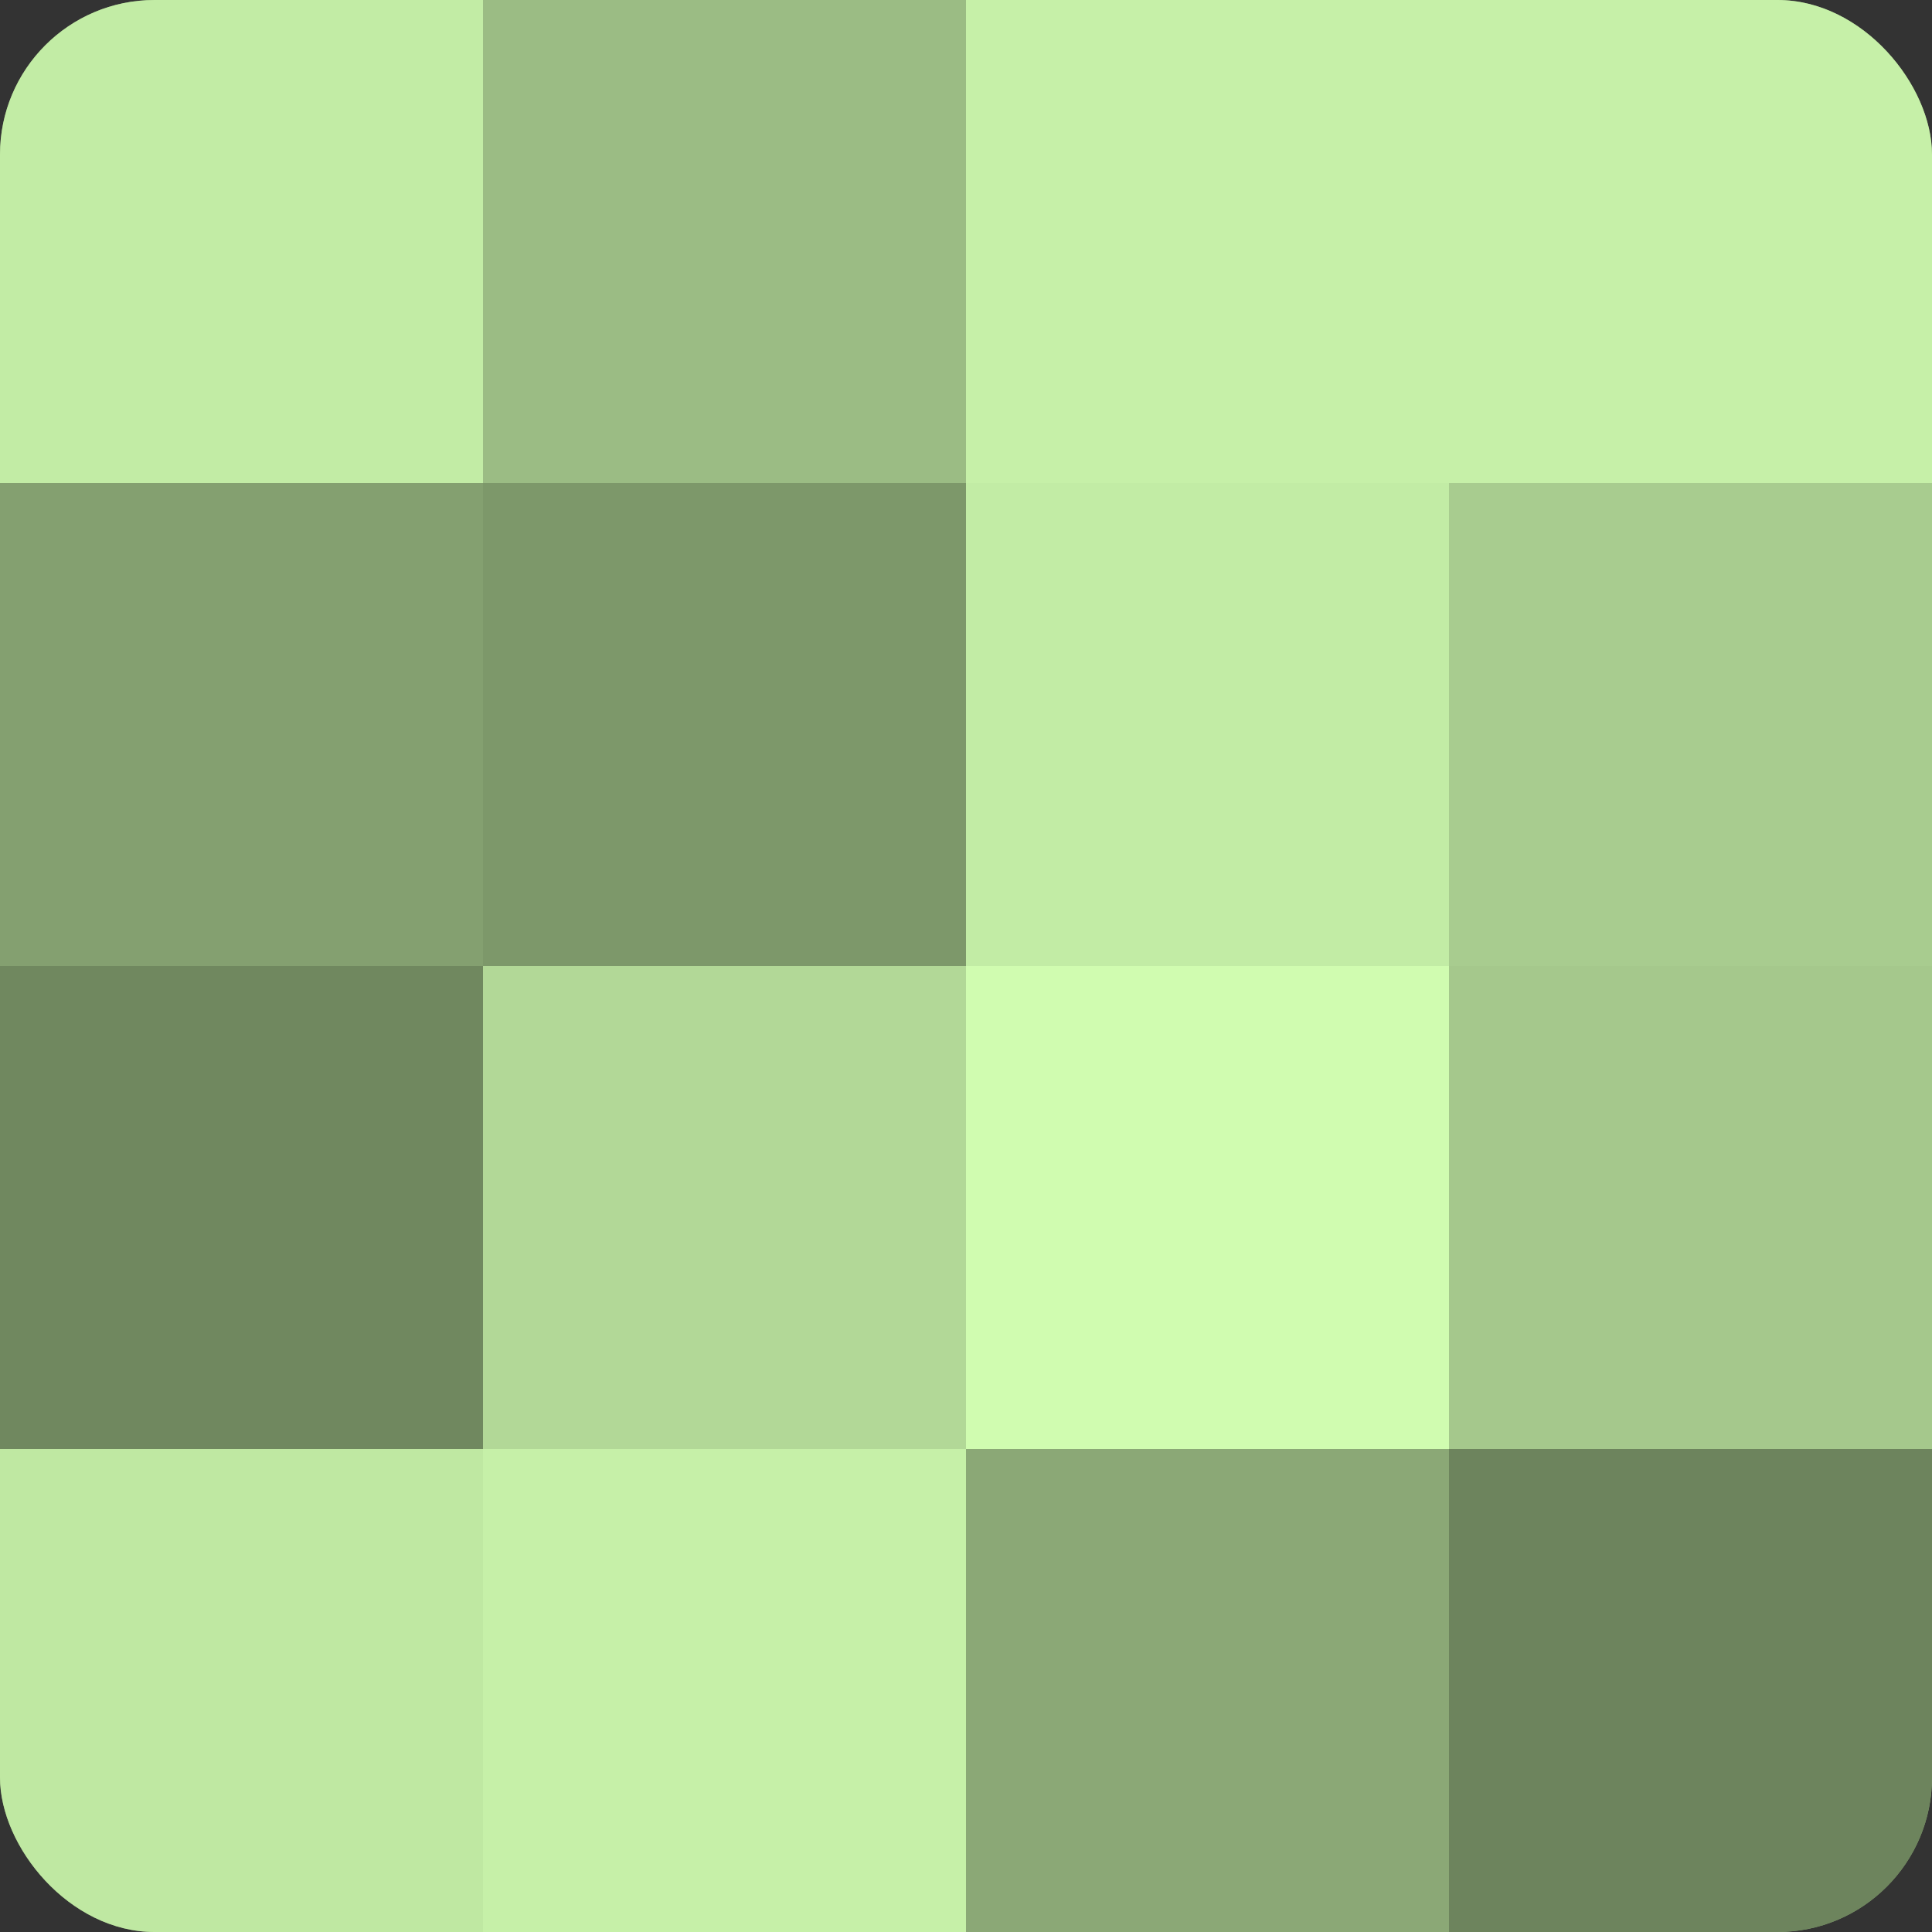 <?xml version="1.0" encoding="UTF-8"?>
<svg xmlns="http://www.w3.org/2000/svg" width="60" height="60" viewBox="0 0 100 100" preserveAspectRatio="xMidYMid meet"><rect x="0" y="0" width="100" height="100" fill="#333333" stroke="none"/><defs><clipPath id="c" width="100" height="100"><rect width="100" height="100" rx="8" ry="8"/></clipPath></defs><g clip-path="url(#c)"><rect width="100" height="100" fill="#84a070"/><rect width="25" height="25" fill="#c2eca5"/><rect y="25" width="25" height="25" fill="#84a070"/><rect y="50" width="25" height="25" fill="#70885f"/><rect y="75" width="25" height="25" fill="#bfe8a2"/><rect x="25" width="25" height="25" fill="#9bbc84"/><rect x="25" y="25" width="25" height="25" fill="#7d986a"/><rect x="25" y="50" width="25" height="25" fill="#b2d897"/><rect x="25" y="75" width="25" height="25" fill="#c6f0a8"/><rect x="50" width="25" height="25" fill="#c6f0a8"/><rect x="50" y="25" width="25" height="25" fill="#c2eca5"/><rect x="50" y="50" width="25" height="25" fill="#d0fcb0"/><rect x="50" y="75" width="25" height="25" fill="#8ba876"/><rect x="75" width="25" height="25" fill="#c6f0a8"/><rect x="75" y="25" width="25" height="25" fill="#a8cc8f"/><rect x="75" y="50" width="25" height="25" fill="#a5c88c"/><rect x="75" y="75" width="25" height="25" fill="#6d845d"/></g></svg>

